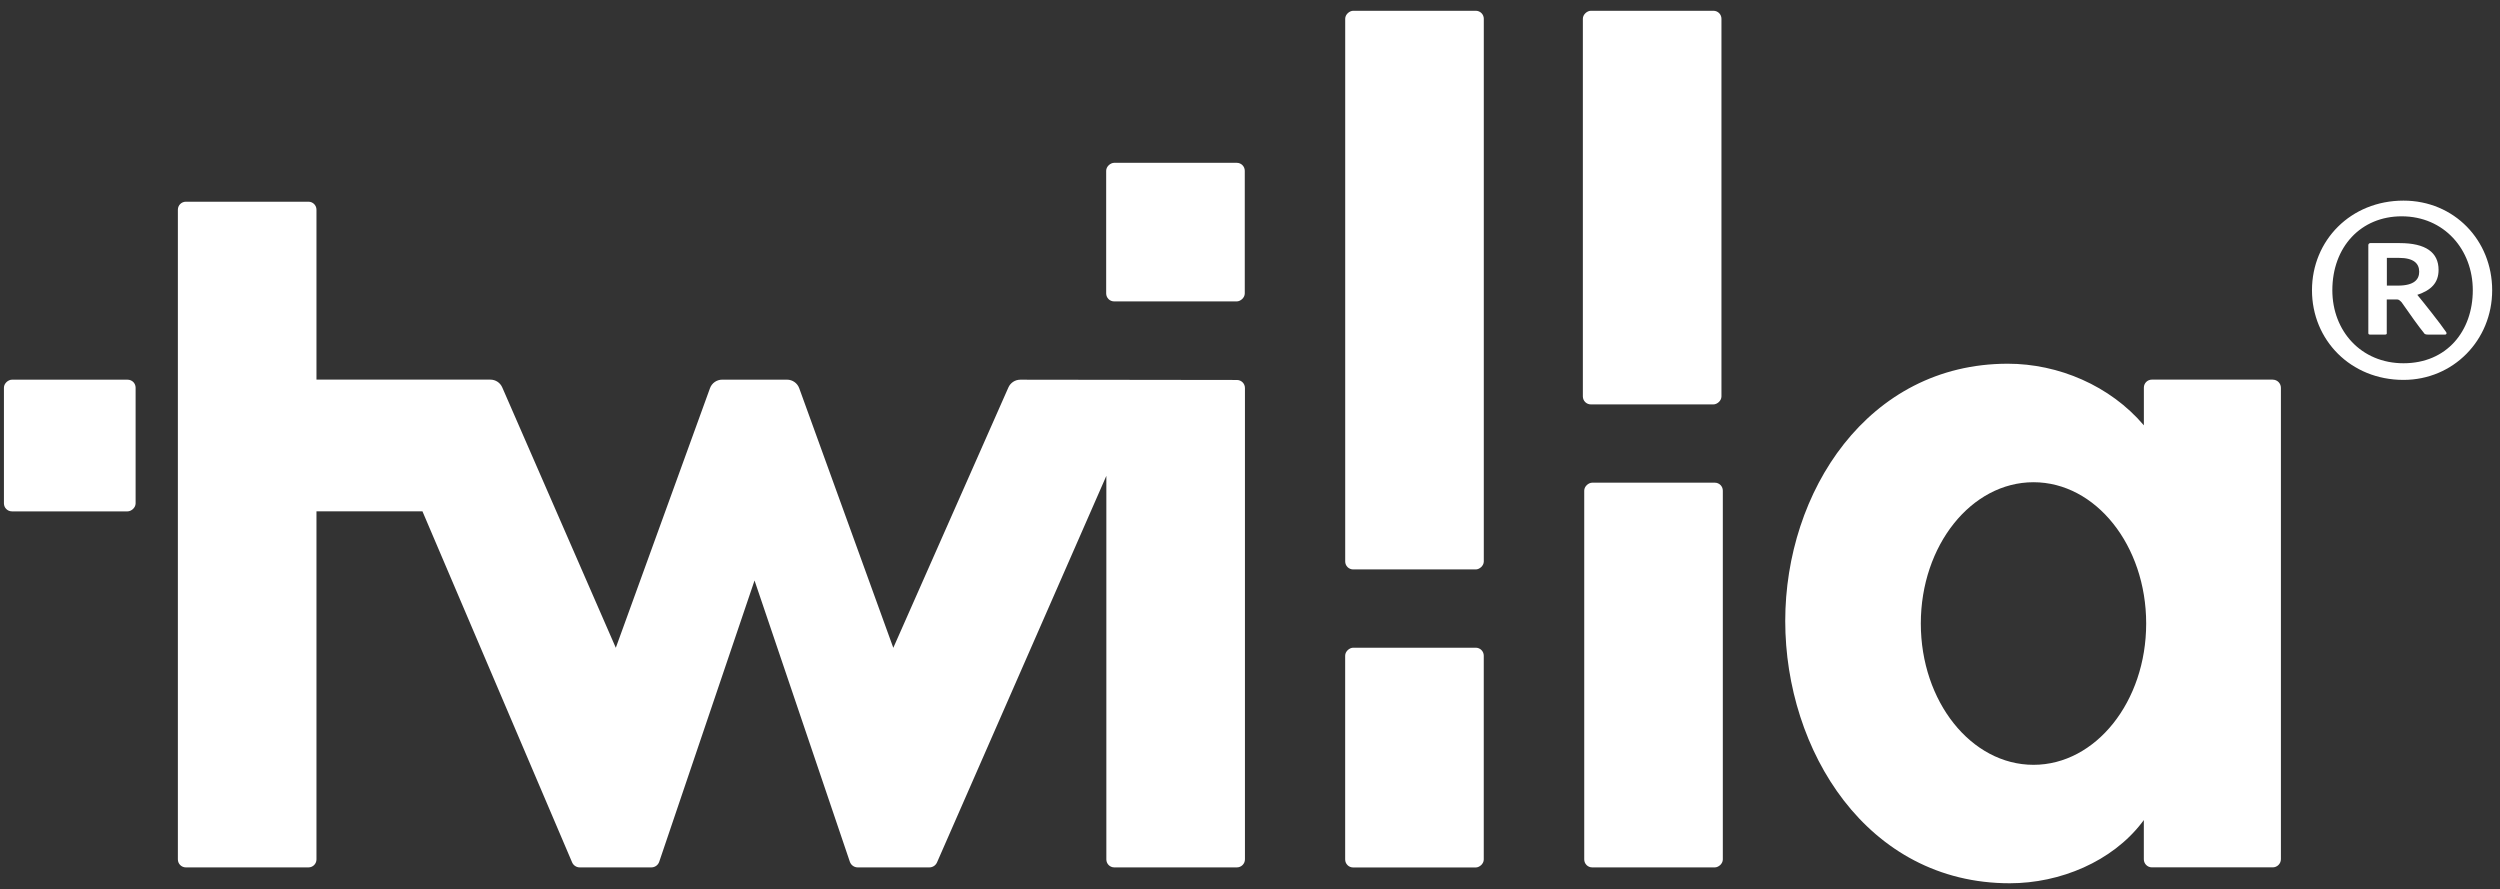 <svg viewBox="0 0 712.16 253.28" xmlns="http://www.w3.org/2000/svg" data-name="Layer 1" id="Layer_1">
  <rect x="0" y="0" width="712.16" height="253.28" fill="#333333" stroke="none"/>
  <defs>
    <style>
      .cls-1 {
        fill: #fff;
      }
    </style>
  </defs>
  <rect transform="translate(618.74 -187.13) rotate(90)" ry="2.27" rx="2.27" height="39.48" width="62.6" y="196.07" x="371.64" class="cls-1"></rect>
  <rect transform="translate(485.57 -320.3) rotate(90)" ry="2.27" rx="2.27" height="39.48" width="159.14" y="62.89" x="323.37" class="cls-1"></rect>
  <rect transform="translate(411.51 529.77) rotate(-90)" ry="2.27" rx="2.27" height="39.48" width="112.13" y="39.39" x="414.57" class="cls-1"></rect>
  <rect transform="translate(278.73 663.32) rotate(-90)" ry="2.27" rx="2.27" height="39.48" width="109.59" y="172.56" x="416.23" class="cls-1"></rect>
  <rect transform="translate(400.97 -268.73) rotate(90)" ry="2.27" rx="2.27" height="39.48" width="39.48" y="46.38" x="315.11" class="cls-1"></rect>
  <path d="M658.6,82.68c0-14.22,11.06-25.53,26.06-25.53,14.48,0,25.27,11.32,25.27,25.53,0,14.22-11.06,25.54-25.27,25.54-15,0-26.06-11.32-26.06-25.54ZM704.41,82.68c0-11.58-8.16-21.06-20.27-21.06-11.58,0-19.74,8.69-19.74,21.06,0,11.58,8.16,20.8,20.27,20.8,12.37,0,19.74-9.21,19.74-20.8ZM679.92,94.79c0,.26,0,.53-.53.53h-4.21c-.53,0-.53-.26-.53-.53v-25.01c0-.26.26-.53.53-.53.53,0,5,0,8.42,0,7.37,0,11.06,2.63,11.06,7.63,0,3.69-2.11,5.79-6.06,7.11,1.32,1.58,6.58,8.16,8.16,10.53.26.26.26.79-.26.79h-4.74c-.53,0-1.05,0-1.32-.53-1.31-1.58-3.95-5.27-6.32-8.69-.53-.53-.79-.79-1.32-.79h-2.9s0,9.48,0,9.48ZM679.92,81.36h3.16c4.74,0,6.06-1.84,6.06-3.95,0-2.37-1.58-3.95-5.79-3.95-.79,0-3.16,0-3.42,0v7.9Z" class="cls-1"></path>
  <path d="M352.36,108.24l-61.71-.08c-1.47,0-2.79.86-3.39,2.2l-32.79,74.18-26.8-73.95c-.53-1.46-1.92-2.44-3.48-2.44h-18.47c-1.55,0-2.94.97-3.47,2.43l-26.83,73.95-32.35-74.18c-.59-1.34-1.91-2.21-3.38-2.21h-49.54v-48.41c0-1.25-1.02-2.27-2.27-2.27h-34.94c-1.25,0-2.27,1.02-2.27,2.27v185.09c0,1.25,1.02,2.27,2.27,2.27h34.94c1.25,0,2.27-1.02,2.27-2.27v-99.16h30.19l42.63,99.99c.37.87,1.23,1.44,2.18,1.44h20.4c1.01,0,1.92-.65,2.24-1.61l27.15-80.12,27.15,80.12c.33.96,1.23,1.61,2.24,1.61h20.42c.94,0,1.79-.56,2.17-1.42l48.24-110.12v109.28c0,1.25,1.01,2.26,2.26,2.26h34.92c1.27,0,2.3-1.03,2.3-2.3V110.53c0-1.27-1.03-2.29-2.29-2.29Z" class="cls-1"></path>
  <path d="M647.43,108.14h-34.45c-1.25,0-2.27,1.02-2.27,2.27v10.75c-9.62-11.32-24.34-17.55-38.77-17.55-39.9,0-63.39,36.51-63.39,73.29s23.2,74.71,63.95,74.71c14.43,0,29.15-6.23,37.64-17.26l.56-.75v.75s0,10.43,0,10.43c0,1.27,1.03,2.3,2.3,2.3h34.41c1.29,0,2.34-1.05,2.34-2.34V110.48c0-1.29-1.04-2.33-2.33-2.33ZM579.27,217.87c-17.73,0-32.1-18.02-32.1-40.25s14.37-40.25,32.1-40.25,32.1,18.02,32.1,40.25-14.37,40.25-32.1,40.25Z" class="cls-1"></path>
  <rect transform="translate(146.79 107.04) rotate(90)" ry="2.27" rx="2.27" height="37.51" width="37.51" y="108.16" x="1.12" class="cls-1"></rect>
</svg>